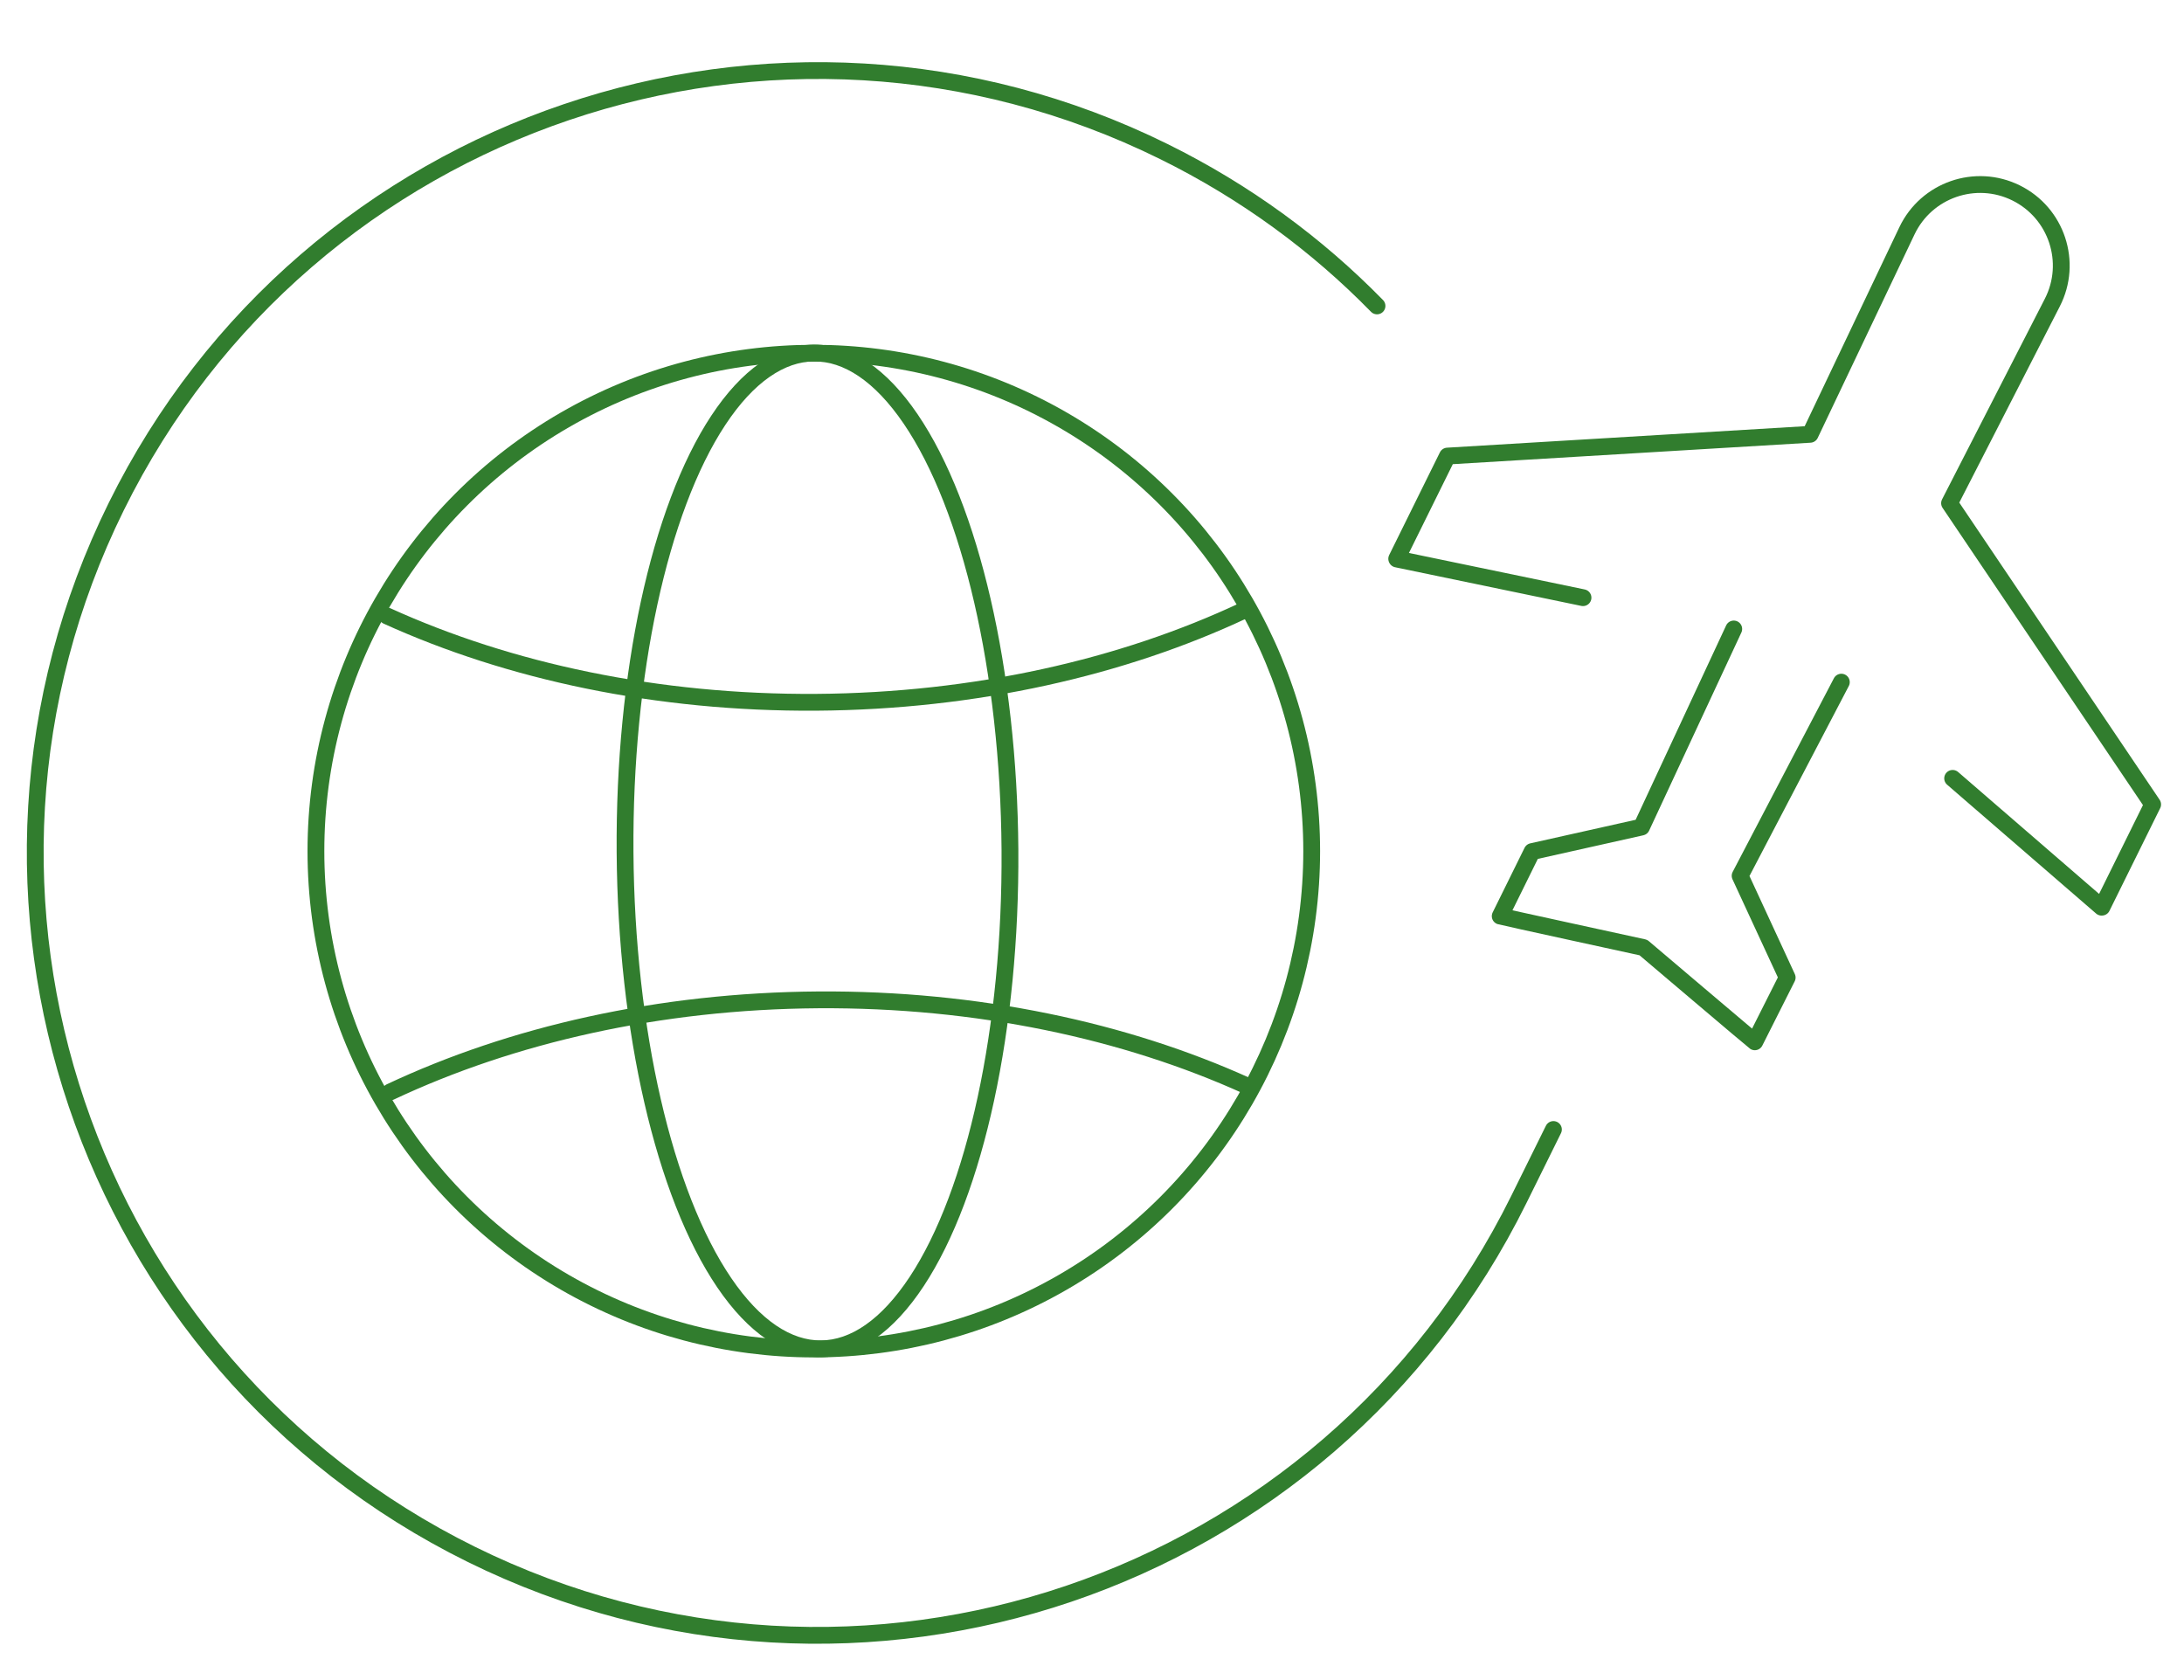 <?xml version="1.0" encoding="utf-8"?>
<!-- Generator: Adobe Illustrator 16.0.0, SVG Export Plug-In . SVG Version: 6.00 Build 0)  -->
<!DOCTYPE svg PUBLIC "-//W3C//DTD SVG 1.1//EN" "http://www.w3.org/Graphics/SVG/1.1/DTD/svg11.dtd">
<svg version="1.1" id="Calque_1" xmlns="http://www.w3.org/2000/svg" xmlns:xlink="http://www.w3.org/1999/xlink" x="0px" y="0px"
	 width="130px" height="100px" viewBox="0 0 130 100" enable-background="new 0 0 130 100" xml:space="preserve">
<g>
	<path fill="none" stroke="#317D2E" stroke-linecap="round" stroke-linejoin="round" stroke-miterlimit="10" d="M23.036,36.662
		c7.26,3.299,16.067,5.201,25.552,5.139c9.465-0.065,18.231-2.079,25.438-5.463"/>
	<path fill="none" stroke="#317D2E" stroke-linecap="round" stroke-linejoin="round" stroke-miterlimit="10" d="M23.228,64.995
		c7.215-3.396,15.997-5.418,25.481-5.482c9.465-0.062,18.257,1.832,25.509,5.118"/>
	
		<circle fill="none" stroke="#317D2E" stroke-linecap="round" stroke-linejoin="round" stroke-miterlimit="10" cx="48.441" cy="50.659" r="29.636"/>
	
		<ellipse transform="matrix(1 -0.007 0.007 1 -0.342 0.331)" fill="none" stroke="#317D2E" stroke-linecap="round" stroke-linejoin="round" stroke-miterlimit="10" cx="48.648" cy="50.657" rx="11.455" ry="29.636"/>
</g>
<path fill="none" stroke="#317D2E" stroke-linecap="round" stroke-linejoin="round" stroke-miterlimit="10" d="M81.965,18.209
	c-3.58-3.66-7.827-6.787-12.678-9.183C46.233-2.363,18.312,7.094,6.922,30.148C-4.466,53.203,4.99,81.124,28.045,92.512
	c23.054,11.391,50.974,1.933,62.364-21.122l2.057-4.161"/>
<g>
	<path fill="none" stroke="#317D2E" stroke-linecap="round" stroke-linejoin="round" stroke-miterlimit="10" d="M116.228,46.329
		l8.868,7.669c0.008-0.001,0.01-0.001,0.018-0.003l3.02-6.113l-12.09-17.931l6.118-11.941c1.229-2.396,0.257-5.334-2.158-6.527l0,0
		c-2.414-1.192-5.337-0.178-6.495,2.254l-5.763,12.114l-21.589,1.295l-3.02,6.113c0.003,0.006,0.003,0.008,0.007,0.015l11.083,2.301
		"/>
	<path fill="none" stroke="#317D2E" stroke-linecap="round" stroke-linejoin="round" stroke-miterlimit="10" d="M103.2,37.437
		l-5.491,11.792l-6.514,1.457l-1.897,3.844c0.097,0.035,8.521,1.868,8.521,1.868s6.557,5.564,6.634,5.613l1.927-3.825l-2.802-6.058
		l6.026-11.526"/>
</g>
</svg>
